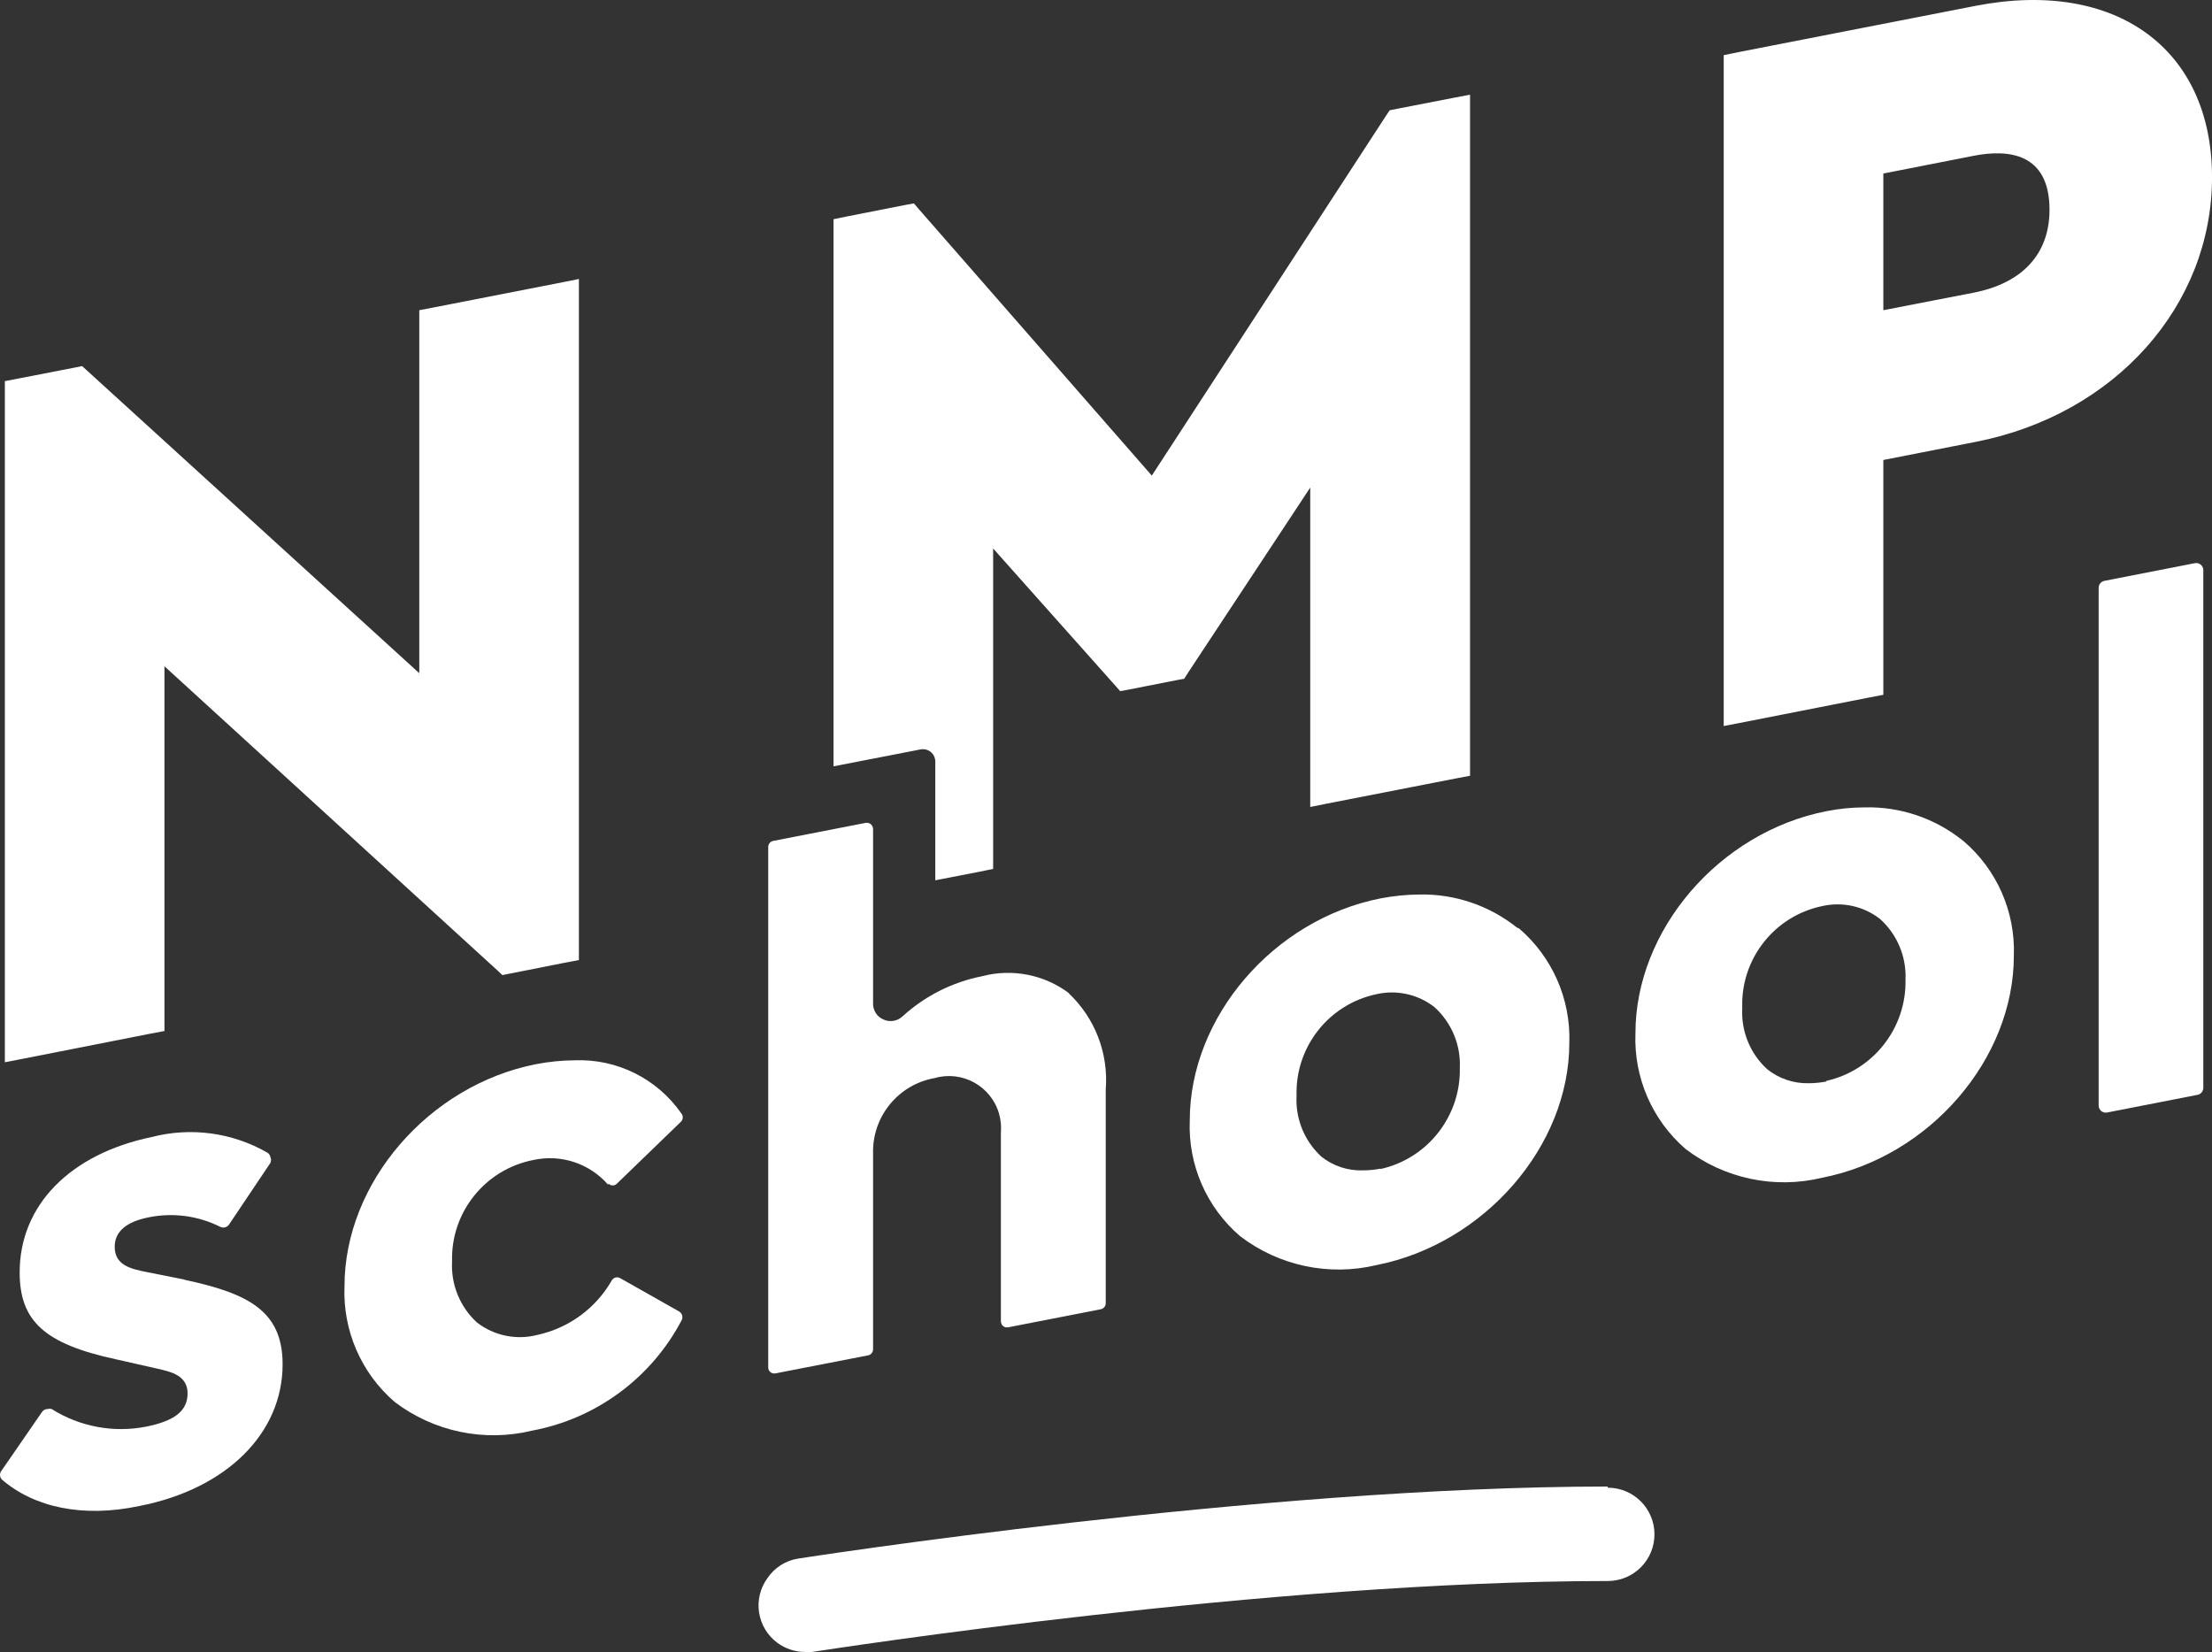 <?xml version="1.0" encoding="utf-8"?>
<!-- Generator: Adobe Illustrator 16.0.0, SVG Export Plug-In . SVG Version: 6.00 Build 0)  -->
<!DOCTYPE svg PUBLIC "-//W3C//DTD SVG 1.1//EN" "http://www.w3.org/Graphics/SVG/1.1/DTD/svg11.dtd">
<svg version="1.1" id="Calque_1" xmlns="http://www.w3.org/2000/svg" xmlns:xlink="http://www.w3.org/1999/xlink" x="0px" y="0px"
	 width="100px" height="74.682px" viewBox="0 0 100 74.682" enable-background="new 0 0 100 74.682" xml:space="preserve">
<rect x="0" y="0" width="100" height="74.682" fill="#333333" stroke="none"/>
<g id="Calque_2">
	<g id="Calque_1-2">
		<path fill="#FFFFFF" d="M72.672,67.2c-15.687,0-36.418,3.232-36.602,3.259c-0.556,0.092-1.05,0.406-1.368,0.871
			c-0.688,0.935-0.489,2.249,0.444,2.937c0.358,0.265,0.792,0.408,1.238,0.41c0.11,0.008,0.221,0.008,0.331,0
			c0.872-0.131,20.689-3.206,35.974-3.206c1.165-0.002,2.107-0.947,2.106-2.113c-0.002-1.162-0.943-2.104-2.106-2.105"/>
		<path fill="#FFFFFF" d="M8.358,57.849l-1.656-0.331c-0.75-0.148-1.517-0.297-1.517-1.158c0-0.681,0.523-1.134,1.552-1.333
			c1.086-0.218,2.215-0.067,3.207,0.426c0.141,0.078,0.318,0.037,0.41-0.096l1.865-2.779c0.045-0.092,0.045-0.197,0-0.288
			c-0.017-0.077-0.064-0.143-0.131-0.183c-1.583-0.912-3.461-1.165-5.229-0.707c-3.695,0.768-5.97,3.086-5.97,6.118
			c0,2.196,1.116,3.233,4.357,3.931l1.883,0.426C7.74,62.015,8.48,62.18,8.48,62.99s-0.619,1.247-1.856,1.499
			c-1.479,0.295-3.013,0.011-4.288-0.793c-0.06-0.016-0.123-0.016-0.183,0c-0.101-0.001-0.195,0.048-0.252,0.131l-1.822,2.641
			c-0.105,0.116-0.105,0.293,0,0.41c1.464,1.271,3.678,1.742,6.222,1.202c3.939-0.768,6.475-3.286,6.475-6.404
			c0-2.424-1.56-3.208-4.453-3.827"/>
		<path fill="#FFFFFF" d="M27.504,53.501c0.095,0.107,0.261,0.118,0.369,0.022c0.008-0.007,0.016-0.015,0.023-0.022l2.902-2.806
			c0.091-0.105,0.091-0.262,0-0.367c-1.092-1.568-2.909-2.472-4.819-2.396c-0.585,0.004-1.169,0.063-1.743,0.174
			c-4.854,0.951-8.662,5.36-8.662,10.039c-0.082,1.998,0.752,3.923,2.266,5.229c1.77,1.347,4.052,1.824,6.214,1.299
			c2.899-0.541,5.392-2.382,6.762-4.993c0.073-0.141,0.023-0.313-0.113-0.393l-2.667-1.508c-0.13-0.074-0.296-0.031-0.375,0.096
			c-0.718,1.261-1.938,2.157-3.355,2.467c-0.952,0.25-1.966,0.044-2.745-0.559c-0.767-0.703-1.179-1.714-1.124-2.754
			c-0.065-2.228,1.497-4.174,3.687-4.593c1.245-0.27,2.538,0.162,3.372,1.125"/>
		<path fill="#FFFFFF" d="M48.341,44.908c-1.127-0.851-2.583-1.137-3.948-0.776c-1.34,0.265-2.582,0.893-3.59,1.813
			c-0.234,0.222-0.58,0.276-0.871,0.14c-0.284-0.123-0.466-0.405-0.462-0.714v-7.896c-0.003-0.084-0.042-0.163-0.104-0.218
			c-0.048-0.037-0.106-0.058-0.166-0.061h-0.052l-4.2,0.819c-0.126,0.028-0.217,0.141-0.218,0.271v23.53
			c-0.001,0.084,0.038,0.165,0.104,0.217c0.063,0.046,0.141,0.065,0.217,0.053l4.201-0.818c0.127-0.028,0.217-0.141,0.218-0.271
			v-8.854c-0.043-1.666,1.138-3.115,2.78-3.407c1.248-0.36,2.553,0.358,2.914,1.606c0.081,0.279,0.109,0.571,0.084,0.859v8.532
			c0.003,0.084,0.041,0.163,0.104,0.218c0.063,0.047,0.141,0.064,0.218,0.053l4.2-0.82c0.126-0.027,0.217-0.14,0.218-0.27v-9.664
			c0.131-1.633-0.488-3.236-1.682-4.357"/>
		<path fill="#FFFFFF" d="M68.585,41.937c-1.254-1.004-2.821-1.535-4.428-1.5c-0.584,0.006-1.167,0.064-1.742,0.175
			c-4.836,0.95-8.628,5.359-8.628,10.04c-0.083,1.998,0.755,3.926,2.274,5.229c1.756,1.343,4.021,1.823,6.171,1.307
			c4.862-0.958,8.714-5.368,8.714-10.048c0.066-1.982-0.774-3.888-2.283-5.177 M62.415,52.829c-0.261,0.051-0.526,0.078-0.793,0.078
			c-0.681,0.025-1.349-0.194-1.883-0.618c-0.77-0.706-1.183-1.719-1.124-2.762c-0.064-2.203,1.46-4.134,3.617-4.585
			c0.915-0.208,1.874,0.007,2.614,0.583c0.773,0.697,1.195,1.705,1.15,2.746c0.048,2.184-1.451,4.099-3.582,4.575"/>
		<path fill="#FFFFFF" d="M88.733,37.997c-1.253-1.006-2.822-1.538-4.427-1.499c-0.586,0.001-1.17,0.06-1.744,0.174
			c-4.836,0.951-8.627,5.36-8.627,10.039c-0.078,1.998,0.755,3.922,2.266,5.229c1.758,1.344,4.028,1.822,6.179,1.299
			c4.854-0.95,8.662-5.36,8.662-10.039c0.071-1.982-0.766-3.888-2.273-5.177 M82.563,48.891c-0.264,0.051-0.532,0.077-0.801,0.078
			c-0.681,0.014-1.344-0.211-1.874-0.637c-0.77-0.705-1.182-1.719-1.124-2.762c-0.08-2.213,1.447-4.161,3.616-4.61
			c0.915-0.207,1.875,0.007,2.614,0.584c0.774,0.697,1.196,1.704,1.15,2.746c0.045,2.181-1.451,4.095-3.582,4.574"/>
		<path fill="#FFFFFF" d="M99.233,25.457l-4.104,0.802c-0.147,0.033-0.253,0.163-0.253,0.313V49.98
			c0.002,0.178,0.148,0.32,0.326,0.317c0.017,0,0.033-0.001,0.049-0.004l4.104-0.802c0.146-0.033,0.252-0.163,0.252-0.314V25.77
			c-0.002-0.178-0.148-0.32-0.326-0.318C99.266,25.452,99.25,25.454,99.233,25.457"/>
		<polygon fill="#FFFFFF" points="19.635,13.893 18.955,14.023 18.955,14.711 18.955,30.433 3.914,16.733 3.713,16.55 3.408,16.611 
			0.898,17.099 0.219,17.229 0.219,17.918 0.219,47.33 0.219,48.02 0.898,47.889 6.746,46.738 7.435,46.607 7.435,45.918 
			7.435,30.119 22.51,43.889 22.711,44.08 23.016,44.019 25.482,43.531 26.171,43.4 26.171,42.712 26.171,13.3 26.171,12.611 
			25.482,12.75 		"/>
		<path fill="#FFFFFF" d="M63.165,4.917l-0.341,0.069L62.615,5.3L52.071,21.5L41.517,9.43l-0.201-0.235l-0.34,0.061L38.362,9.77
			l-0.68,0.14v24.732l3.948-0.767c0.303-0.053,0.592,0.15,0.645,0.454c0.006,0.032,0.008,0.063,0.008,0.096v5.369l1.935-0.375
			l0.68-0.139V24.794l5.542,6.222l0.2,0.227l0.34-0.061l2.213-0.436l0.34-0.061l0.201-0.313l5.499-8.331V36.48l0.688-0.139
			l5.849-1.142l0.688-0.13V4.28l-0.688,0.131L63.165,4.917z"/>
		<path fill="#FFFFFF" d="M89.317,0.263L78.606,2.354l-0.68,0.139V32.82l0.68-0.13l5.856-1.151l0.68-0.131V20.794l4.175-0.819
			c6.292-1.229,10.684-6.152,10.684-11.964C100.001,2.197,95.645-0.966,89.317,0.263 M89.229,13.23l-4.087,0.793V7.844l4.087-0.802
			c1.561-0.305,3.425-0.131,3.425,2.44C92.654,11.47,91.443,12.794,89.229,13.23"/>
	</g>
</g>
</svg>
